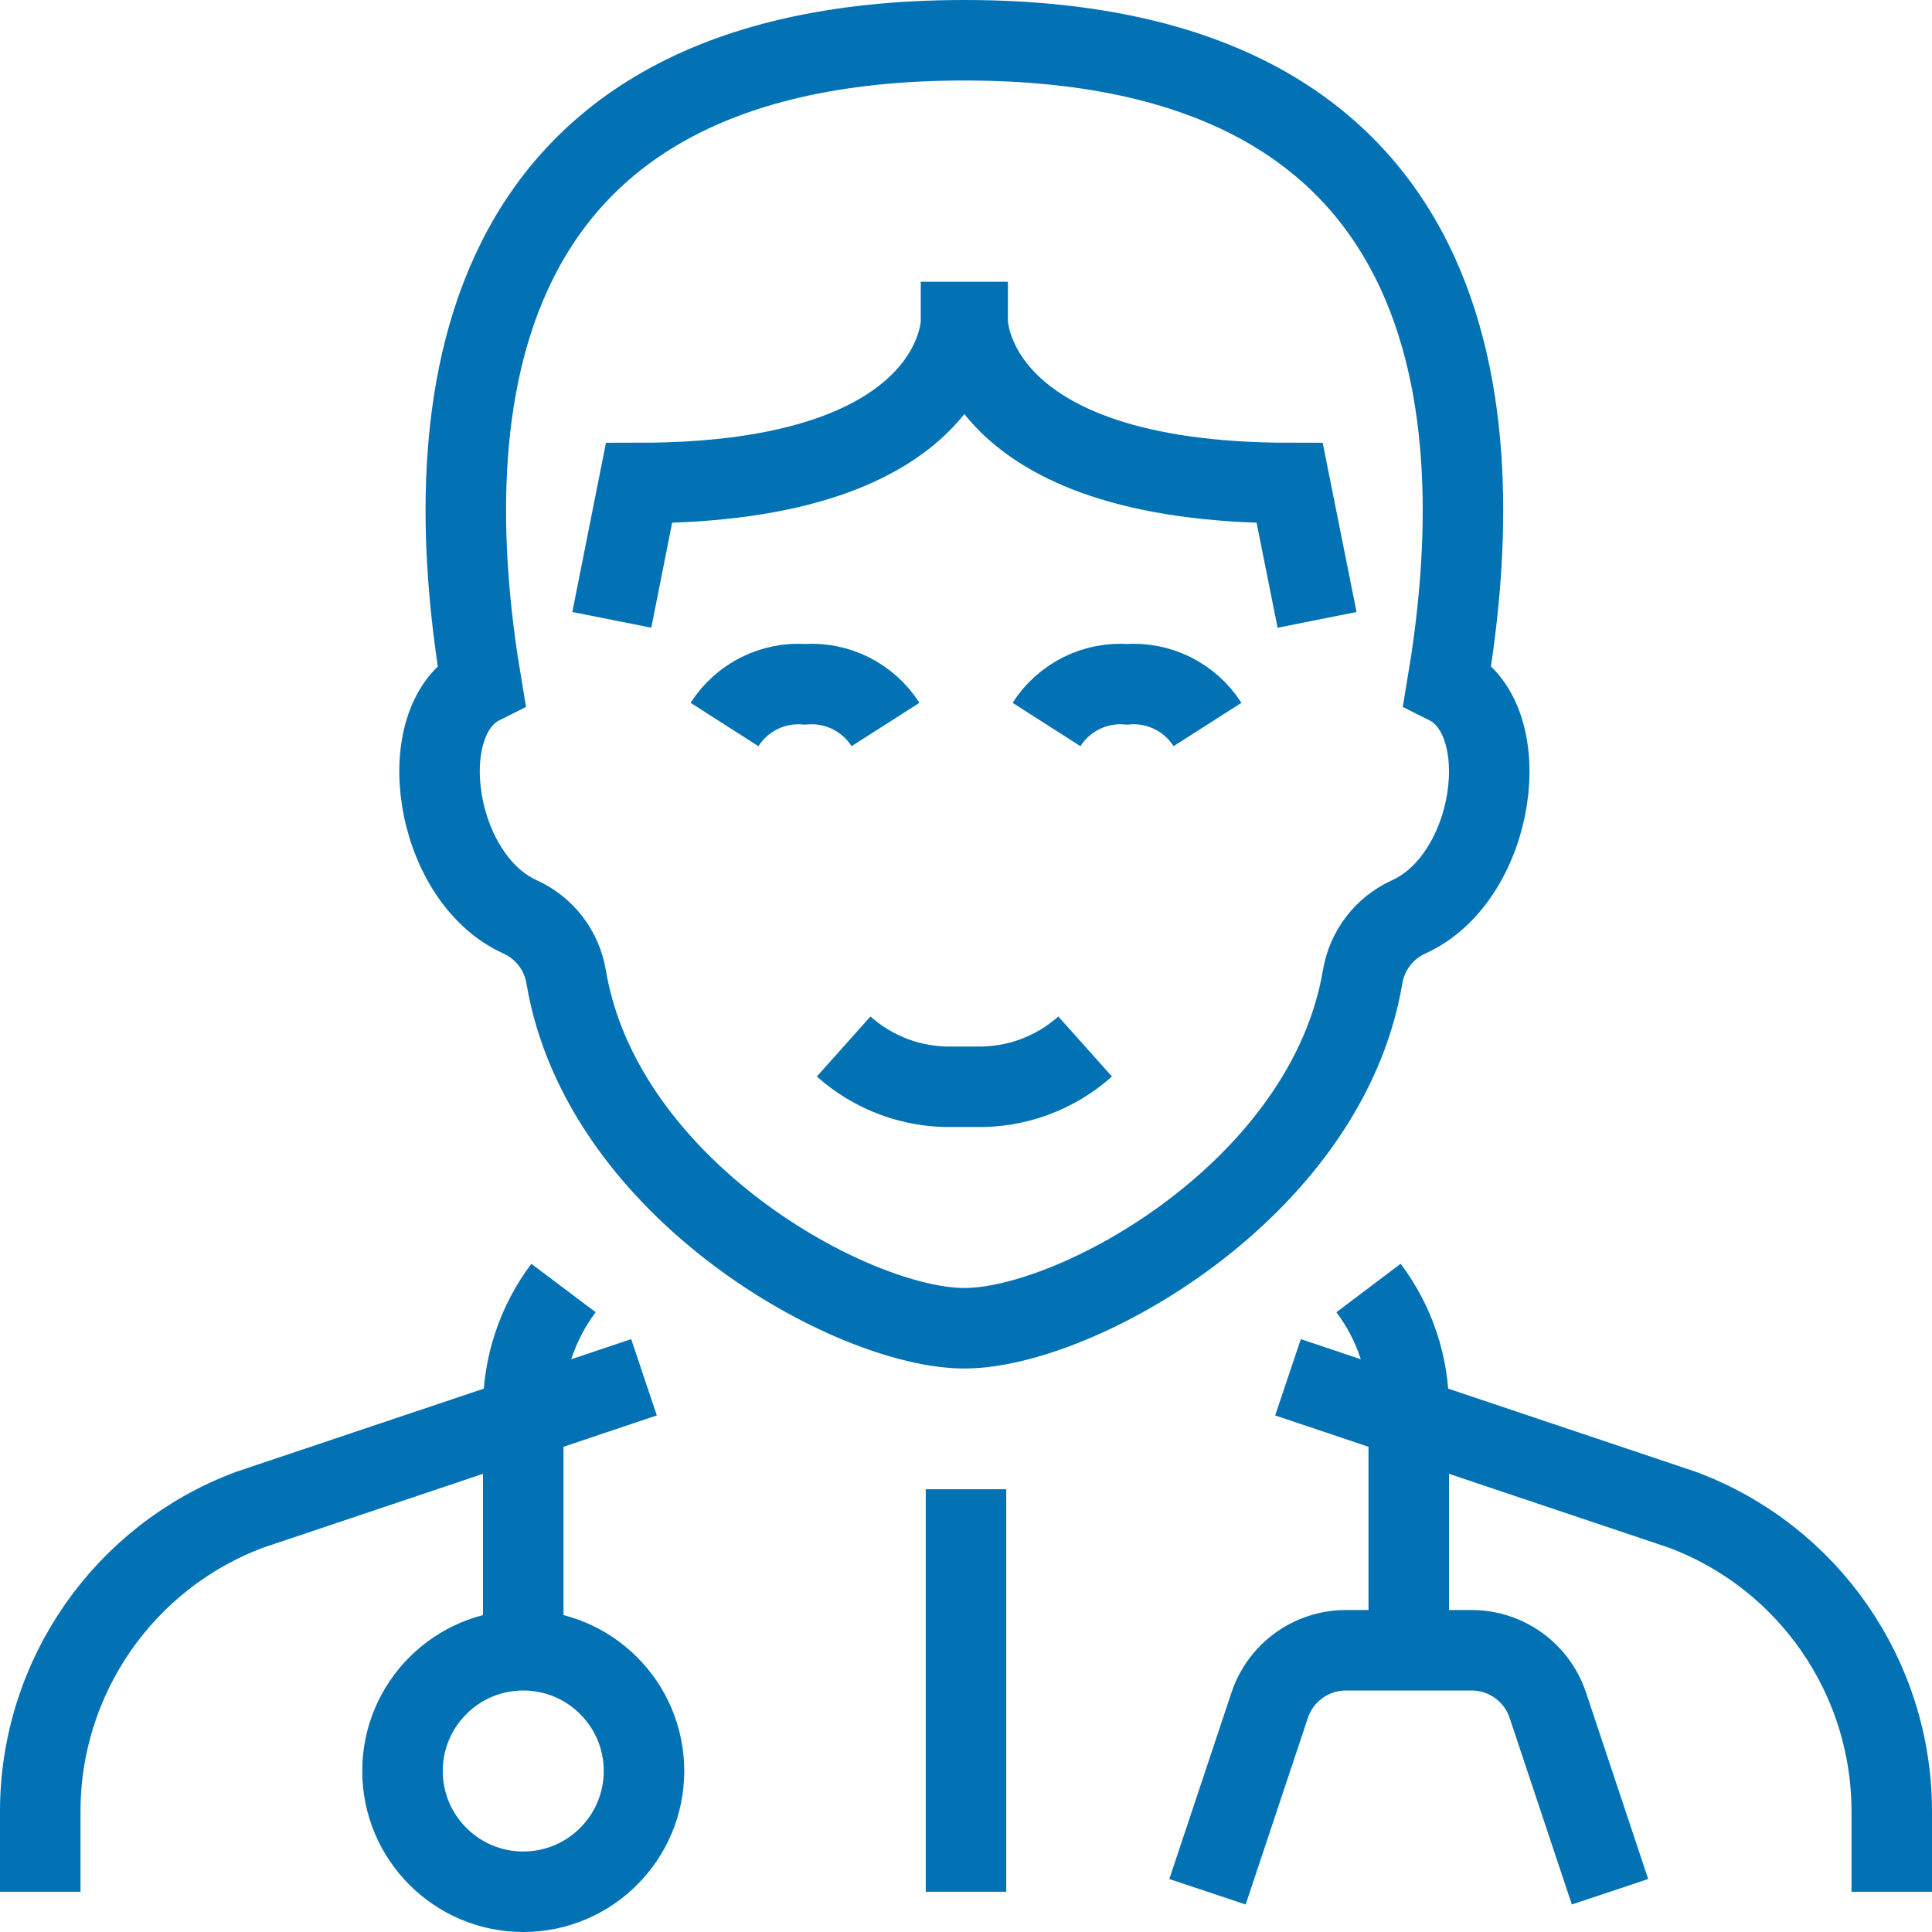 <svg height="24" viewBox="0 0 24 24" width="24" xmlns="http://www.w3.org/2000/svg"><g fill="none" fill-rule="evenodd" stroke="#0272b4"><path d="m5 22c0 .828.672 1.5 1.5 1.5s1.5-.672 1.5-1.5-.672-1.5-1.5-1.5-1.5.672-1.5 1.5z"/><path d="m6.5 20.5v-3c-.001-.541.175-1.068.5-1.5"/><path d="m17.5 20.5v-3c.001-.541-.174-1.068-.5-1.5"/><path d="m15 23.5.772-2.316c.136-.409.518-.684.949-.684h1.558c.431-0.0.813.275.949.684l.772 2.316"/><path d="m16.361 7.7-.34-1.7c-4 0-4-2-4-2h-.083s0 2-4 2l-.338 1.7"/><path d="m10.48 13c.373.333.858.512 1.358.5h.283c.5.012.986-.167 1.359-.5"/><path d="m11 9c-.216-.338-.6-.53-1-.5-.4-.03-.784.162-1 .5"/><path d="m15 9c-.216-.338-.6-.53-1-.5-.4-.03-.784.162-1 .5"/><path d="m11.98 16.5c1.391 0 4.5-1.721 4.947-4.365.055-.329.27-.609.574-.746 1.081-.49 1.352-2.452.479-2.889.5-2.986.5-8-6-8s-6.5 5.014-6 8c-.874.437-.6 2.4.479 2.889.304.137.519.417.574.746.443 2.644 3.555 4.365 4.947 4.365z"/><path d="m23.5 23.5v-1c-.001-1.668-1.037-3.161-2.6-3.745l-4.9-1.646"/><path d="m8 17.109-4.9 1.646c-1.563.584-2.599 2.077-2.6 3.745v1"/><path d="m12 23.5v-5"/></g></svg>